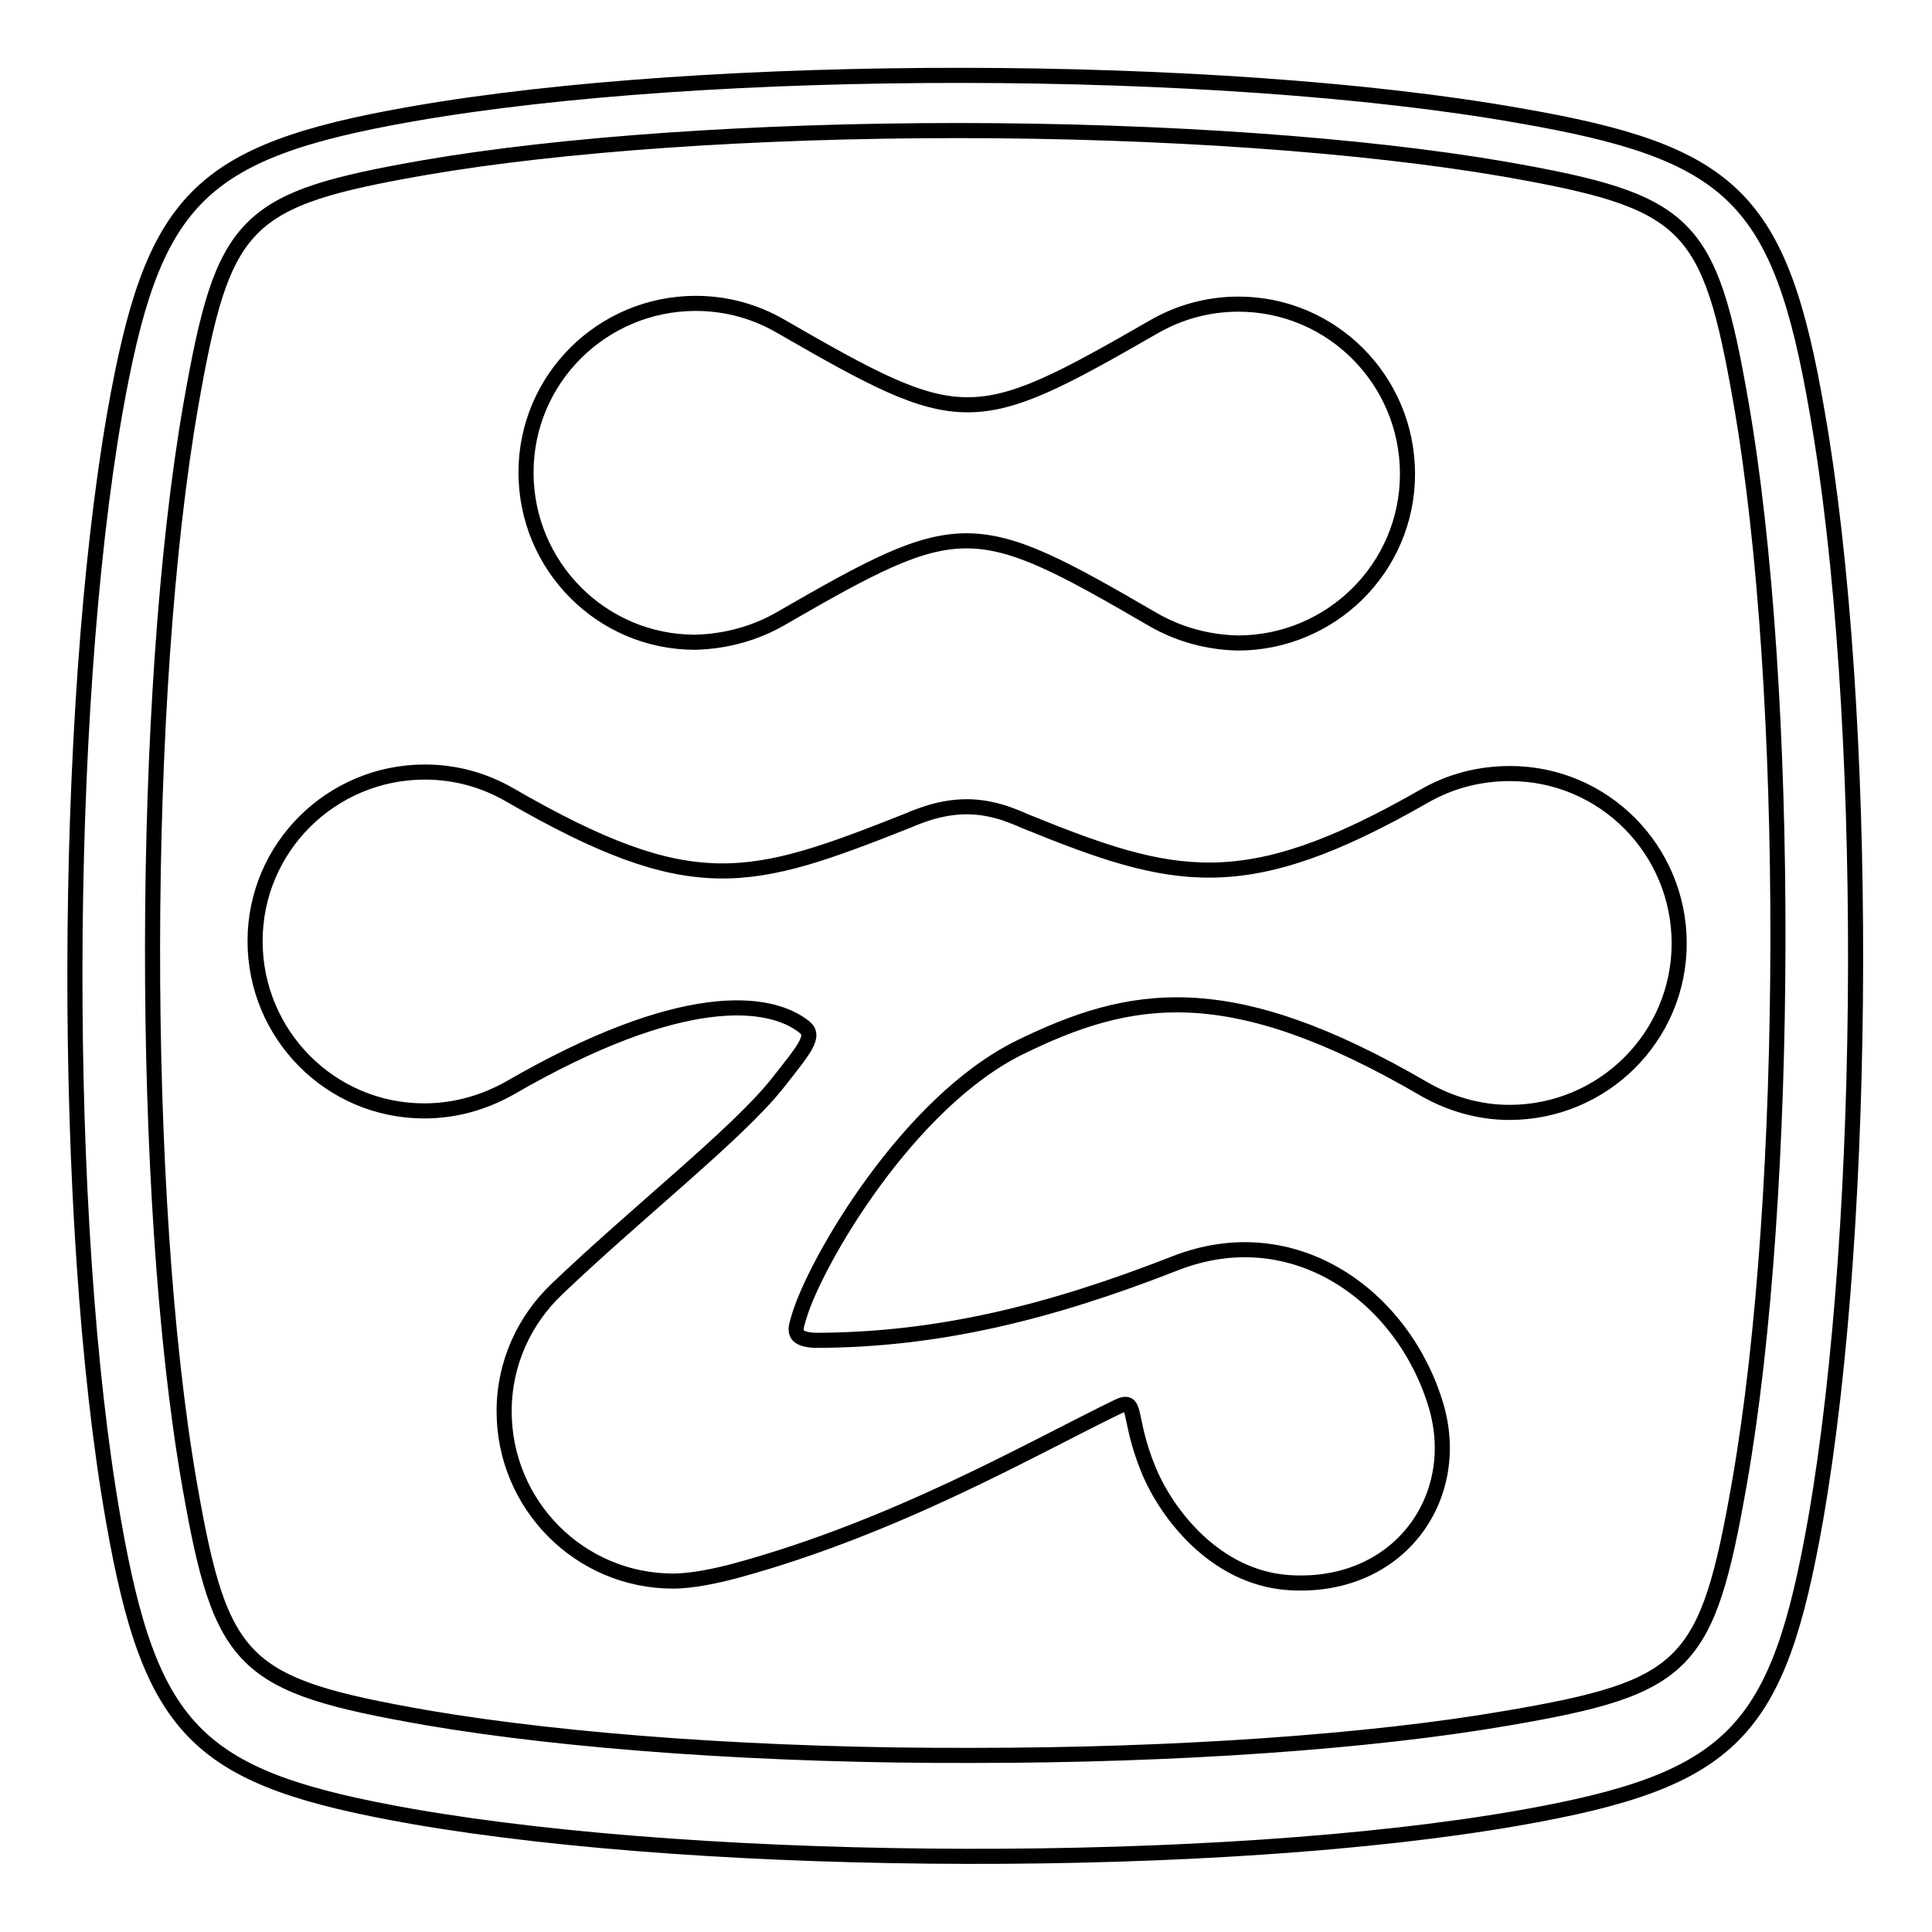 <?xml version="1.0" encoding="utf-8"?>
<!-- Svg Vector Icons : http://www.onlinewebfonts.com/icon -->
<!DOCTYPE svg PUBLIC "-//W3C//DTD SVG 1.1//EN" "http://www.w3.org/Graphics/SVG/1.1/DTD/svg11.dtd">
<svg version="1.1" xmlns="http://www.w3.org/2000/svg" xmlns:xlink="http://www.w3.org/1999/xlink" x="0px" y="0px" viewBox="0 0 256 256" enable-background="new 0 0 256 256" xml:space="preserve">
<g><g><path stroke-width="2" fill-opacity="0" stroke="#000000"  d="M188.7,105.5c-23.9,13.7-33.2,11.3-52.9,3.3c-0.6-0.3-2.2-0.9-2.8-1.1c-1.6-0.5-3.2-0.8-4.9-0.8c-1.7,0-3.3,0.3-4.7,0.7c-0.7,0.2-2.4,0.8-3,1.1c-21,8.3-28.5,10.7-52.9-3.4c-3.3-1.9-7.1-3-11.2-3c-12.4,0-22.5,10-22.5,22.4c0,12.4,10,22.5,22.4,22.5c4.1,0,7.9-1.1,11.3-3c22.8-13.2,34.5-11.8,39.1-8.1c1.5,1.2,0,2.9-3.7,7.6c-5.4,6.7-18.3,16.8-29.1,27.1c-4.3,4.1-7,9.8-7,16.2c0,12.4,10,22.5,22.4,22.5c2.5,0,5.8-0.7,8.4-1.4c21.2-5.8,39-16.1,50.3-21.6c3-1.5,1.3,1,4.3,8.3c2.4,5.8,8.8,14.2,18.5,14.9c14.5,1,23.2-11.1,19.6-23.4c-4.3-14.5-18.8-25.1-34.6-18.9c-16.6,6.5-31.5,10.2-47.8,10.2c-3.1-0.2-2.5-1.5-2-3.2c2.2-7.3,14.4-28.3,29.2-35.6c14.7-7.2,27.7-9.6,53.6,5.5c3.3,1.9,7.2,3.1,11.3,3.1c12.4,0,22.5-10,22.5-22.4c0-12.4-10-22.5-22.4-22.5C195.8,102.5,192,103.6,188.7,105.5L188.7,105.5z M103.4,82c23.9-13.8,25.5-13.8,49.4,0.1c3.3,1.9,7.1,3,11.2,3.1c12.4,0,22.5-10,22.5-22.4c0-12.4-10-22.5-22.4-22.5c-4.1,0-7.9,1.1-11.2,3c-24,13.8-25.4,13.8-49.5-0.1c-3.3-1.9-7.1-3-11.2-3c-12.4,0-22.5,10-22.5,22.4c0,12.4,10,22.5,22.4,22.5C96.2,85,100.1,83.9,103.4,82L103.4,82z M201.2,15.3C161.5,8.3,94,8.2,54.6,15.1c-28.6,5-34.4,11.4-39.4,39.7c-6.9,39.7-7.1,107.1-0.2,146.5c5,28.6,11.3,34.4,39.7,39.4c39.7,6.9,107.1,7.1,146.5,0.2c28.6-5,34.4-11.3,39.4-39.7c6.9-39.7,7.1-107.1,0.2-146.5C235.9,26.1,229.6,20.2,201.2,15.3L201.2,15.3z M56.5,227.6c-24.5-4.3-27.2-6.9-31.4-31c-6.6-37.9-6.5-104.7,0.2-143c4.3-24.5,6.9-27.2,31-31.4c18-3.1,43.7-4.9,70.5-4.9c27.5,0,53.9,1.9,72.5,5.1c24.5,4.3,27.2,6.9,31.4,31c6.6,37.9,6.5,104.7-0.2,143c-4.3,24.5-6.9,27.2-31,31.3c-18,3.1-43.7,4.9-70.5,4.9C101.6,232.7,75.2,230.8,56.5,227.6L56.5,227.6z"/></g></g>
</svg>